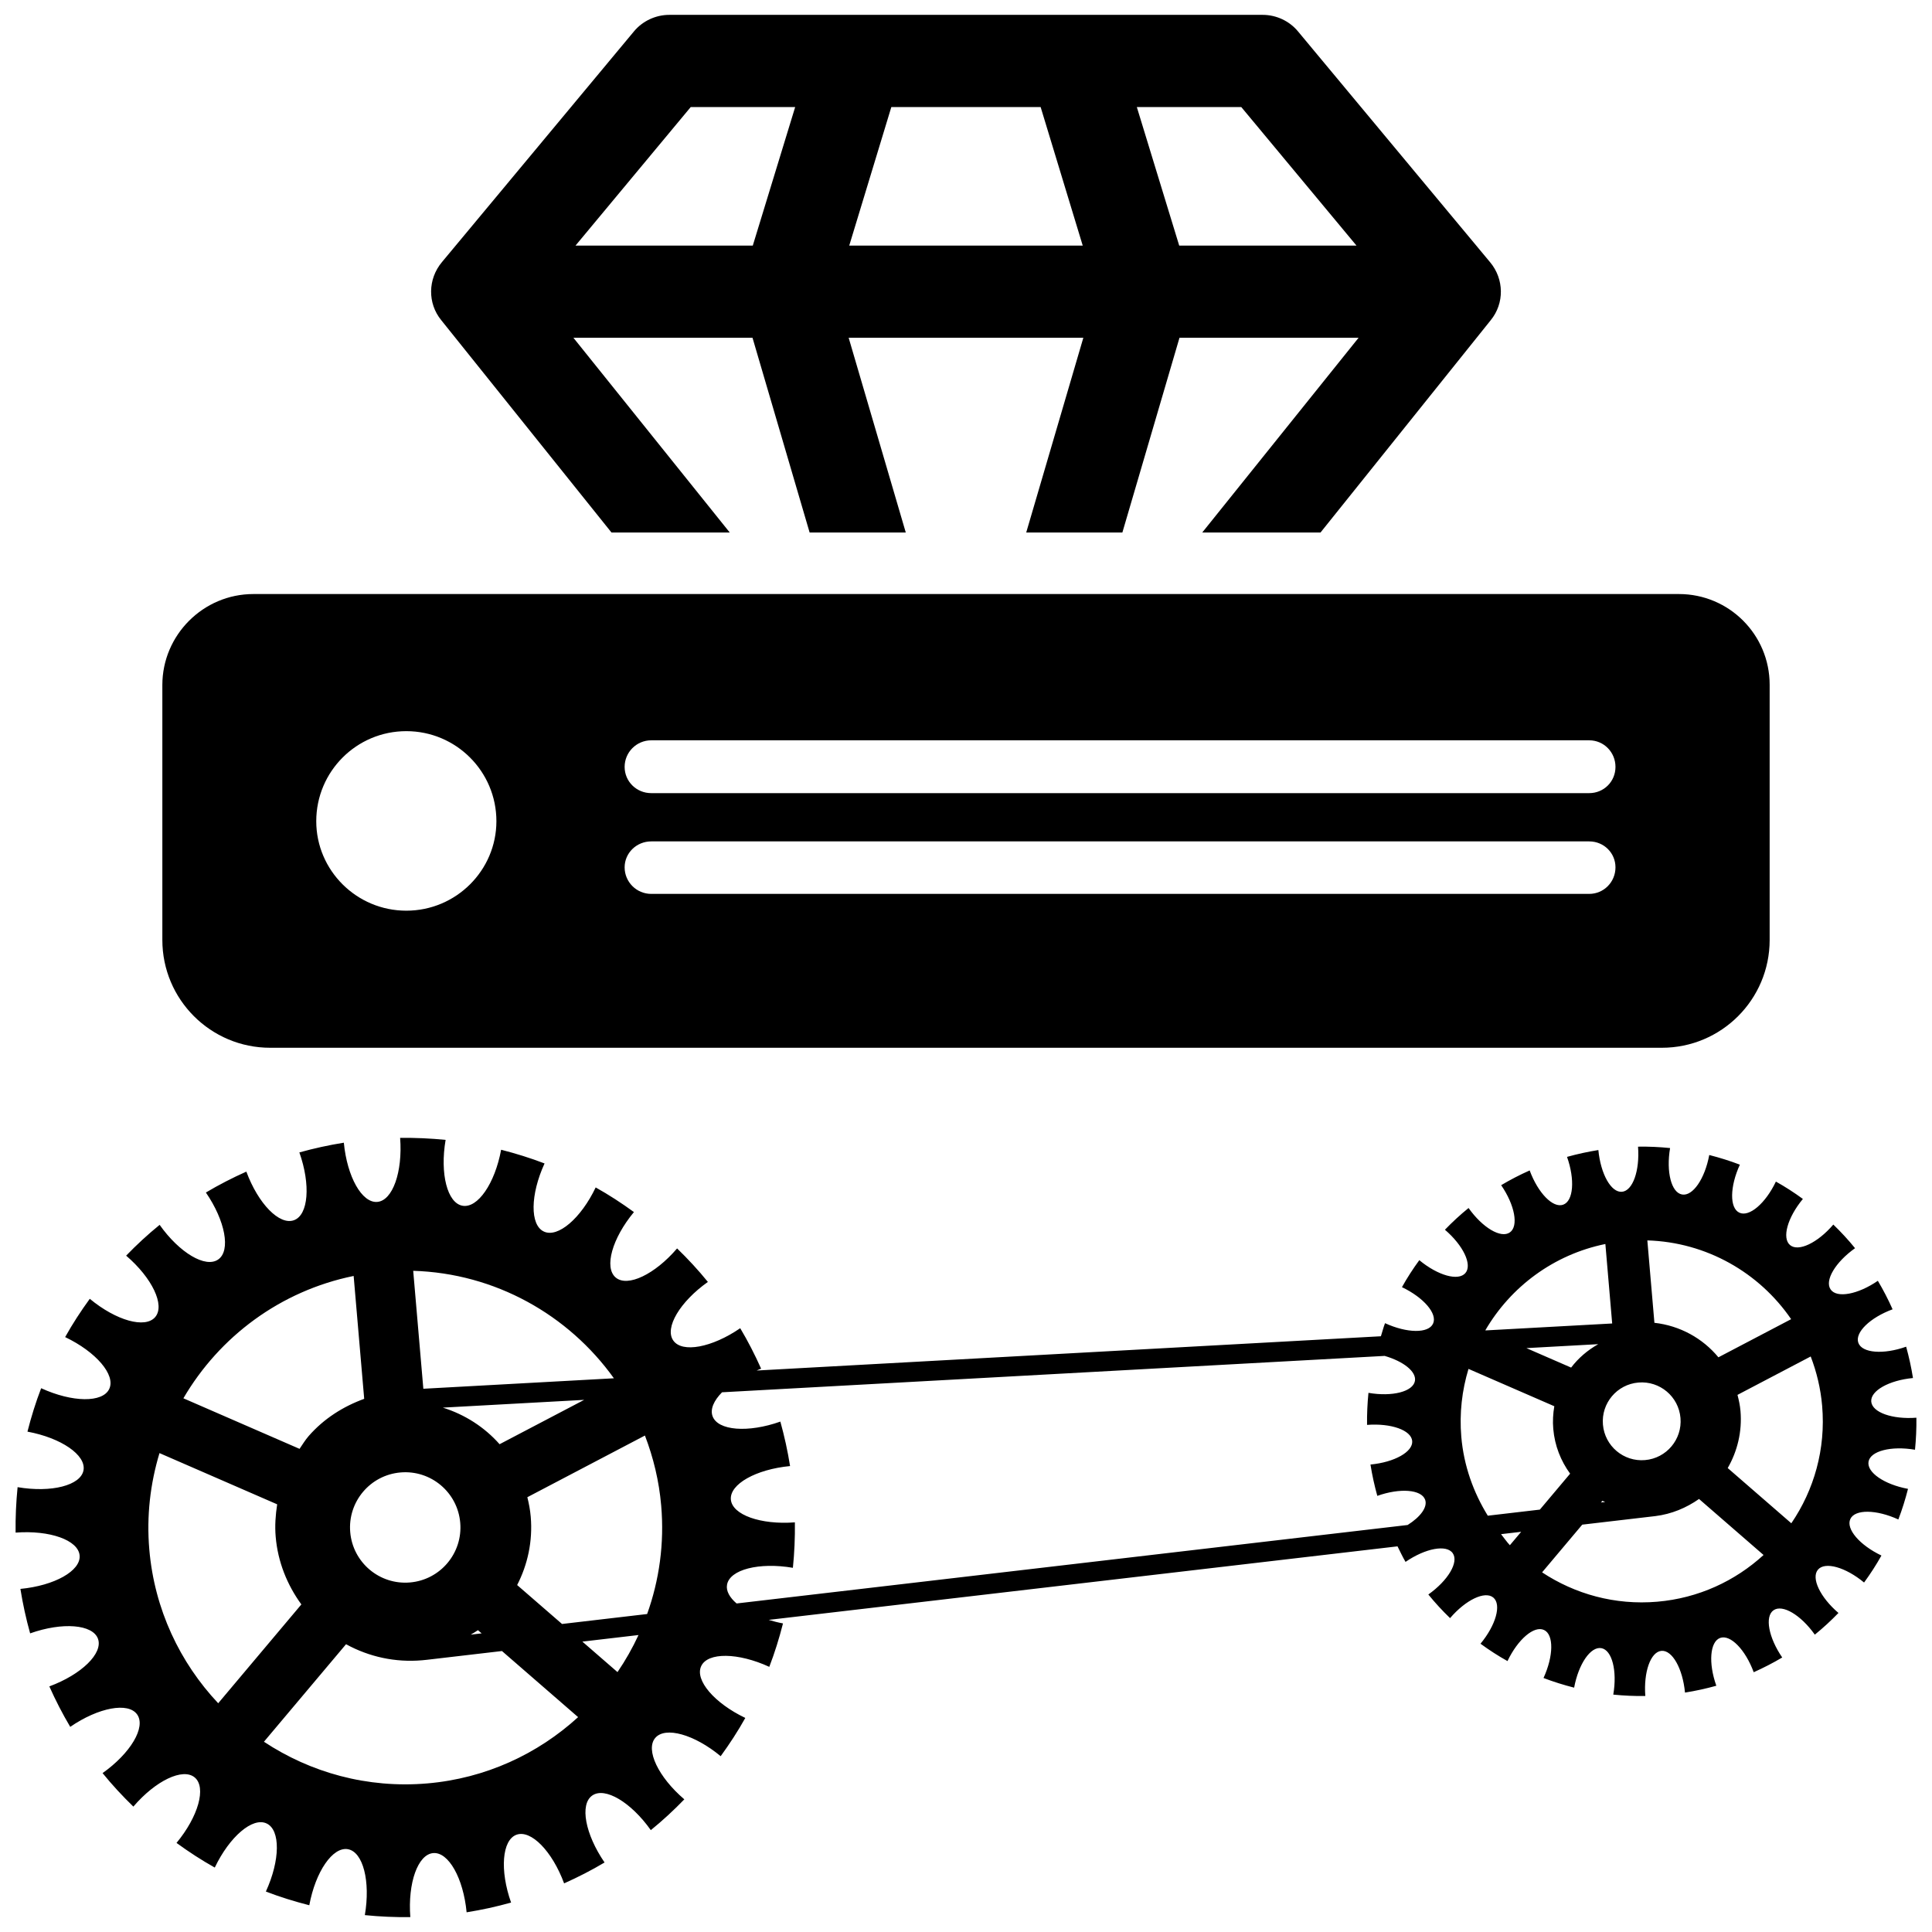 <svg xmlns="http://www.w3.org/2000/svg" xmlns:xlink="http://www.w3.org/1999/xlink" version="1.1" id="Layer_1" x="0px" y="0px" viewBox="0 0 65 65" enable-background="new 0 0 65 65" xml:space="preserve">
<g>
	<g>
		<g>
			<path d="M56.487,19.986H8.523c-1.684,0-3.061,1.378-3.061,3.061v8.577c0,2.003,1.624,3.627,3.627,3.627h46.822     c2.003,0,3.627-1.624,3.627-3.627v-8.587C59.538,21.352,58.172,19.986,56.487,19.986z M13.67,30.639     c-1.674,0-3.03-1.356-3.03-3.01c0-1.674,1.356-3.03,3.03-3.03s3.031,1.356,3.031,3.03C16.7,29.283,15.344,30.639,13.67,30.639z      M53.467,30.074H21.909c-0.493,0-0.894-0.4-0.894-0.893c0-0.483,0.401-0.873,0.894-0.873h31.559c0.493,0,0.883,0.39,0.883,0.873     C54.351,29.673,53.96,30.074,53.467,30.074z M53.467,26.684H21.909c-0.493,0-0.894-0.39-0.894-0.883     c0-0.493,0.401-0.894,0.894-0.894h31.559c0.493,0,0.883,0.401,0.883,0.894C54.351,26.294,53.96,26.684,53.467,26.684z"/>
		</g>
		<g>
			<path d="M20.573,17.916h3.979l-5.261-6.553h6.026l1.922,6.553h3.235l-1.922-6.553h7.896l-1.922,6.553h3.235l1.922-6.553h6.026     l-5.261,6.553h3.979l5.726-7.142c0.465-0.568,0.455-1.385-0.021-1.953l-6.46-7.762C43.383,0.707,42.939,0.5,42.484,0.5H22.516     c-0.455,0-0.899,0.207-1.189,0.558l-6.46,7.762c-0.475,0.569-0.486,1.385-0.021,1.953L20.573,17.916z M41.761,3.601l3.876,4.661     h-5.964l-1.426-4.661H41.761z M29.988,3.601h5.023l1.416,4.661h-7.855L29.988,3.601z M23.239,3.601h3.514l-1.426,4.661h-5.964     L23.239,3.601z"/>
		</g>
	</g>
	<g>
		<path d="M64.428,48.775c0.035-0.355,0.052-0.714,0.047-1.078c-0.811,0.062-1.487-0.178-1.519-0.541    c-0.031-0.364,0.595-0.717,1.404-0.794c-0.057-0.359-0.135-0.711-0.23-1.054c-0.766,0.272-1.484,0.215-1.608-0.13    c-0.125-0.344,0.39-0.846,1.152-1.128c-0.148-0.332-0.313-0.652-0.496-0.959c-0.67,0.46-1.38,0.593-1.588,0.292    c-0.21-0.3,0.158-0.918,0.821-1.389c-0.227-0.28-0.472-0.545-0.731-0.795c-0.528,0.617-1.176,0.926-1.456,0.69    c-0.28-0.236-0.086-0.927,0.432-1.552c-0.29-0.212-0.593-0.409-0.908-0.584c-0.35,0.734-0.897,1.202-1.229,1.046    c-0.333-0.154-0.322-0.876,0.017-1.615c-0.334-0.128-0.678-0.235-1.03-0.325c-0.148,0.8-0.555,1.393-0.916,1.328    c-0.36-0.063-0.538-0.76-0.402-1.562c-0.355-0.036-0.714-0.053-1.078-0.047c0.062,0.81-0.178,1.487-0.541,1.518    c-0.365,0.032-0.716-0.595-0.794-1.404c-0.359,0.057-0.711,0.135-1.054,0.23c0.272,0.767,0.215,1.485-0.129,1.608    c-0.344,0.125-0.846-0.39-1.128-1.152c-0.332,0.148-0.652,0.313-0.959,0.496c0.46,0.67,0.593,1.38,0.292,1.589    c-0.3,0.21-0.919-0.158-1.389-0.821c-0.28,0.227-0.545,0.472-0.795,0.731c0.617,0.528,0.926,1.176,0.69,1.456    c-0.236,0.28-0.927,0.086-1.552-0.432c-0.212,0.29-0.409,0.593-0.584,0.908c0.734,0.35,1.202,0.897,1.046,1.228    c-0.154,0.333-0.876,0.323-1.615-0.016c-0.055,0.143-0.092,0.294-0.139,0.44l-21.002,1.153c0.05-0.021,0.097-0.044,0.15-0.063    c-0.21-0.47-0.443-0.925-0.703-1.361c-0.951,0.653-1.957,0.842-2.253,0.413c-0.298-0.425,0.224-1.303,1.165-1.97    c-0.322-0.397-0.67-0.773-1.036-1.127c-0.749,0.875-1.668,1.314-2.065,0.979c-0.397-0.334-0.122-1.315,0.613-2.202    c-0.412-0.3-0.841-0.58-1.287-0.829c-0.497,1.041-1.273,1.705-1.743,1.484c-0.472-0.219-0.458-1.243,0.023-2.291    c-0.473-0.181-0.962-0.334-1.461-0.461c-0.21,1.134-0.787,1.975-1.299,1.884c-0.511-0.089-0.764-1.079-0.569-2.216    c-0.503-0.05-1.014-0.074-1.53-0.067c0.088,1.15-0.253,2.11-0.768,2.154c-0.517,0.044-1.016-0.844-1.126-1.992    c-0.51,0.081-1.008,0.191-1.496,0.327c0.385,1.087,0.305,2.106-0.183,2.281c-0.488,0.177-1.201-0.553-1.601-1.635    c-0.47,0.21-0.925,0.444-1.361,0.703c0.653,0.951,0.842,1.957,0.414,2.253c-0.426,0.298-1.303-0.224-1.97-1.165    c-0.397,0.322-0.773,0.67-1.127,1.036c0.875,0.749,1.314,1.668,0.979,2.065c-0.334,0.397-1.315,0.122-2.202-0.613    c-0.3,0.412-0.58,0.841-0.829,1.288c1.041,0.497,1.705,1.273,1.484,1.743c-0.219,0.472-1.242,0.458-2.291-0.023    c-0.182,0.473-0.334,0.961-0.461,1.461c1.134,0.21,1.975,0.787,1.886,1.298c-0.091,0.511-1.081,0.764-2.218,0.57    c-0.05,0.504-0.074,1.014-0.067,1.529c1.15-0.088,2.11,0.253,2.154,0.77c0.044,0.515-0.844,1.014-1.992,1.124    c0.081,0.51,0.191,1.008,0.327,1.496c1.087-0.386,2.106-0.305,2.283,0.183c0.175,0.489-0.555,1.201-1.637,1.601    c0.21,0.47,0.444,0.925,0.703,1.361c0.951-0.653,1.957-0.842,2.253-0.414c0.298,0.426-0.224,1.303-1.165,1.97    c0.322,0.397,0.67,0.773,1.036,1.127c0.749-0.875,1.668-1.314,2.065-0.98c0.397,0.334,0.121,1.315-0.613,2.202    c0.412,0.3,0.841,0.58,1.287,0.829c0.497-1.041,1.273-1.705,1.743-1.484c0.472,0.219,0.458,1.242-0.024,2.291    c0.473,0.182,0.962,0.334,1.461,0.461c0.21-1.134,0.788-1.975,1.299-1.886c0.511,0.091,0.764,1.081,0.57,2.218    c0.503,0.051,1.013,0.074,1.53,0.067c-0.088-1.15,0.253-2.11,0.77-2.154c0.515-0.044,1.014,0.844,1.124,1.992    c0.51-0.081,1.008-0.191,1.496-0.327c-0.385-1.087-0.305-2.106,0.183-2.283c0.489-0.175,1.201,0.555,1.601,1.637    c0.47-0.21,0.925-0.443,1.361-0.703c-0.653-0.951-0.842-1.957-0.414-2.253c0.426-0.298,1.303,0.224,1.97,1.165    c0.397-0.322,0.773-0.67,1.127-1.036c-0.875-0.749-1.314-1.668-0.979-2.065c0.334-0.397,1.315-0.122,2.202,0.613    c0.3-0.412,0.58-0.841,0.829-1.287c-1.041-0.497-1.705-1.273-1.484-1.743c0.219-0.472,1.242-0.458,2.291,0.024    c0.182-0.473,0.334-0.962,0.461-1.461c-0.169-0.031-0.328-0.073-0.481-0.119l21.156-2.474c0.089,0.175,0.17,0.356,0.27,0.523    c0.67-0.46,1.38-0.593,1.588-0.292c0.21,0.3-0.158,0.919-0.821,1.389c0.227,0.28,0.472,0.545,0.731,0.795    c0.528-0.617,1.176-0.926,1.456-0.691c0.28,0.236,0.086,0.927-0.432,1.552c0.29,0.212,0.593,0.409,0.908,0.584    c0.35-0.734,0.897-1.202,1.229-1.046c0.333,0.154,0.322,0.876-0.017,1.615c0.334,0.128,0.678,0.235,1.03,0.325    c0.148-0.799,0.555-1.392,0.915-1.329c0.361,0.064,0.539,0.762,0.402,1.563c0.355,0.036,0.714,0.052,1.078,0.047    c-0.062-0.81,0.178-1.487,0.543-1.519c0.363-0.031,0.715,0.595,0.792,1.404c0.359-0.057,0.711-0.135,1.054-0.23    c-0.272-0.766-0.215-1.484,0.129-1.609c0.344-0.123,0.847,0.391,1.129,1.154c0.331-0.149,0.652-0.313,0.959-0.496    c-0.46-0.671-0.593-1.38-0.292-1.589c0.3-0.21,0.919,0.158,1.389,0.821c0.28-0.227,0.545-0.472,0.795-0.73    c-0.617-0.528-0.926-1.176-0.69-1.456c0.236-0.28,0.927-0.086,1.552,0.432c0.212-0.29,0.409-0.593,0.584-0.908    c-0.734-0.35-1.202-0.897-1.046-1.229c0.154-0.333,0.876-0.323,1.615,0.016c0.128-0.334,0.235-0.678,0.325-1.03    c-0.799-0.148-1.392-0.555-1.328-0.916C62.928,48.817,63.626,48.638,64.428,48.775z M60.261,44.382l-2.447,1.283    c-0.528-0.639-1.291-1.064-2.153-1.161l-0.238-2.772C57.409,41.791,59.187,42.814,60.261,44.382z M49.164,48.34    c-0.068-0.795,0.024-1.566,0.242-2.285l2.887,1.256c-0.042,0.247-0.058,0.502-0.035,0.763c0.049,0.566,0.255,1.079,0.567,1.506    l-1.018,1.209l-1.752,0.205C49.573,50.211,49.248,49.318,49.164,48.34z M55.346,49.123c-0.721,0.062-1.355-0.472-1.417-1.193    c-0.062-0.72,0.472-1.355,1.193-1.416c0.721-0.062,1.355,0.472,1.416,1.192C56.6,48.427,56.066,49.061,55.346,49.123z     M51.354,45.356l2.417-0.133c-0.356,0.201-0.668,0.466-0.912,0.788L51.354,45.356z M53.91,50.493    c0.03,0.015,0.063,0.025,0.094,0.039l-0.14,0.017L53.91,50.493z M49.973,44.755c0.852-1.461,2.297-2.547,4.038-2.902l0.229,2.674    l-4.253,0.233L49.973,44.755z M21.772,54.302l-2.863,0.335l-1.51-1.31c0.353-0.686,0.528-1.474,0.457-2.299    c-0.019-0.225-0.061-0.444-0.114-0.656l3.956-2.075c0.283,0.739,0.476,1.527,0.547,2.356    C22.356,51.93,22.179,53.168,21.772,54.302z M13.793,53.24c-1.022,0.088-1.922-0.669-2.01-1.692    c-0.088-1.022,0.67-1.922,1.692-2.009c1.022-0.088,1.922,0.669,2.009,1.692C15.572,52.253,14.815,53.153,13.793,53.24z     M16.808,48.589c-0.508-0.575-1.168-0.999-1.909-1.231l4.755-0.261L16.808,48.589z M16.204,54.953l-0.367,0.043    c0.081-0.05,0.166-0.095,0.243-0.15L16.204,54.953z M20.654,46.371l-6.411,0.352l-0.341-3.968    C16.656,42.838,19.122,44.232,20.654,46.371z M11.898,42.928l0.355,4.134c-0.71,0.259-1.356,0.666-1.869,1.253    c-0.118,0.135-0.206,0.285-0.306,0.43l-3.908-1.701C7.38,44.972,9.429,43.432,11.898,42.928z M7.341,57.304    c-1.287-1.368-2.145-3.158-2.318-5.174c-0.097-1.128,0.034-2.221,0.343-3.242l3.959,1.723c-0.055,0.358-0.082,0.721-0.05,1.092    c0.072,0.84,0.382,1.613,0.864,2.276L7.341,57.304z M14.375,60.001c-2.017,0.173-3.928-0.366-5.495-1.402l2.762-3.281    c0.779,0.427,1.66,0.618,2.56,0.54c0.056-0.005,0.113-0.011,0.169-0.017l2.517-0.294l2.562,2.224    C18.095,59.008,16.343,59.832,14.375,60.001z M20.775,56.256l-1.182-1.026l1.889-0.221C21.28,55.445,21.044,55.862,20.775,56.256z     M24.46,53.317c0.089-0.511,1.079-0.764,2.216-0.57c0.051-0.503,0.074-1.013,0.067-1.529c-1.15,0.088-2.11-0.253-2.154-0.768    c-0.044-0.517,0.844-1.016,1.992-1.126c-0.081-0.51-0.191-1.008-0.327-1.496c-1.087,0.386-2.106,0.305-2.281-0.183    c-0.085-0.236,0.044-0.524,0.319-0.803l22.293-1.224c0.636,0.184,1.073,0.53,1.019,0.842c-0.064,0.36-0.762,0.539-1.564,0.401    c-0.035,0.355-0.052,0.715-0.047,1.078c0.811-0.062,1.487,0.178,1.519,0.542c0.031,0.363-0.595,0.715-1.404,0.792    c0.057,0.359,0.135,0.711,0.23,1.054c0.766-0.272,1.484-0.215,1.609,0.129c0.089,0.249-0.158,0.58-0.589,0.851l-22.576,2.64    C24.549,53.747,24.423,53.527,24.46,53.317z M50.798,51.987c-0.109-0.116-0.198-0.248-0.297-0.372l0.677-0.079L50.798,51.987z     M55.756,53.888c-1.422,0.122-2.769-0.258-3.874-0.988l1.351-1.605l2.454-0.287l0.001,0c0.553-0.068,1.048-0.279,1.474-0.577    l2.171,1.885C58.379,53.189,57.144,53.769,55.756,53.888z M60.267,51.249l-2.14-1.858c0.323-0.562,0.489-1.221,0.43-1.918    c-0.016-0.188-0.055-0.367-0.101-0.544l2.463-1.292c0.2,0.521,0.335,1.077,0.385,1.661C61.429,48.752,61.031,50.13,60.267,51.249z    "/>
	</g>
</g>
</svg>